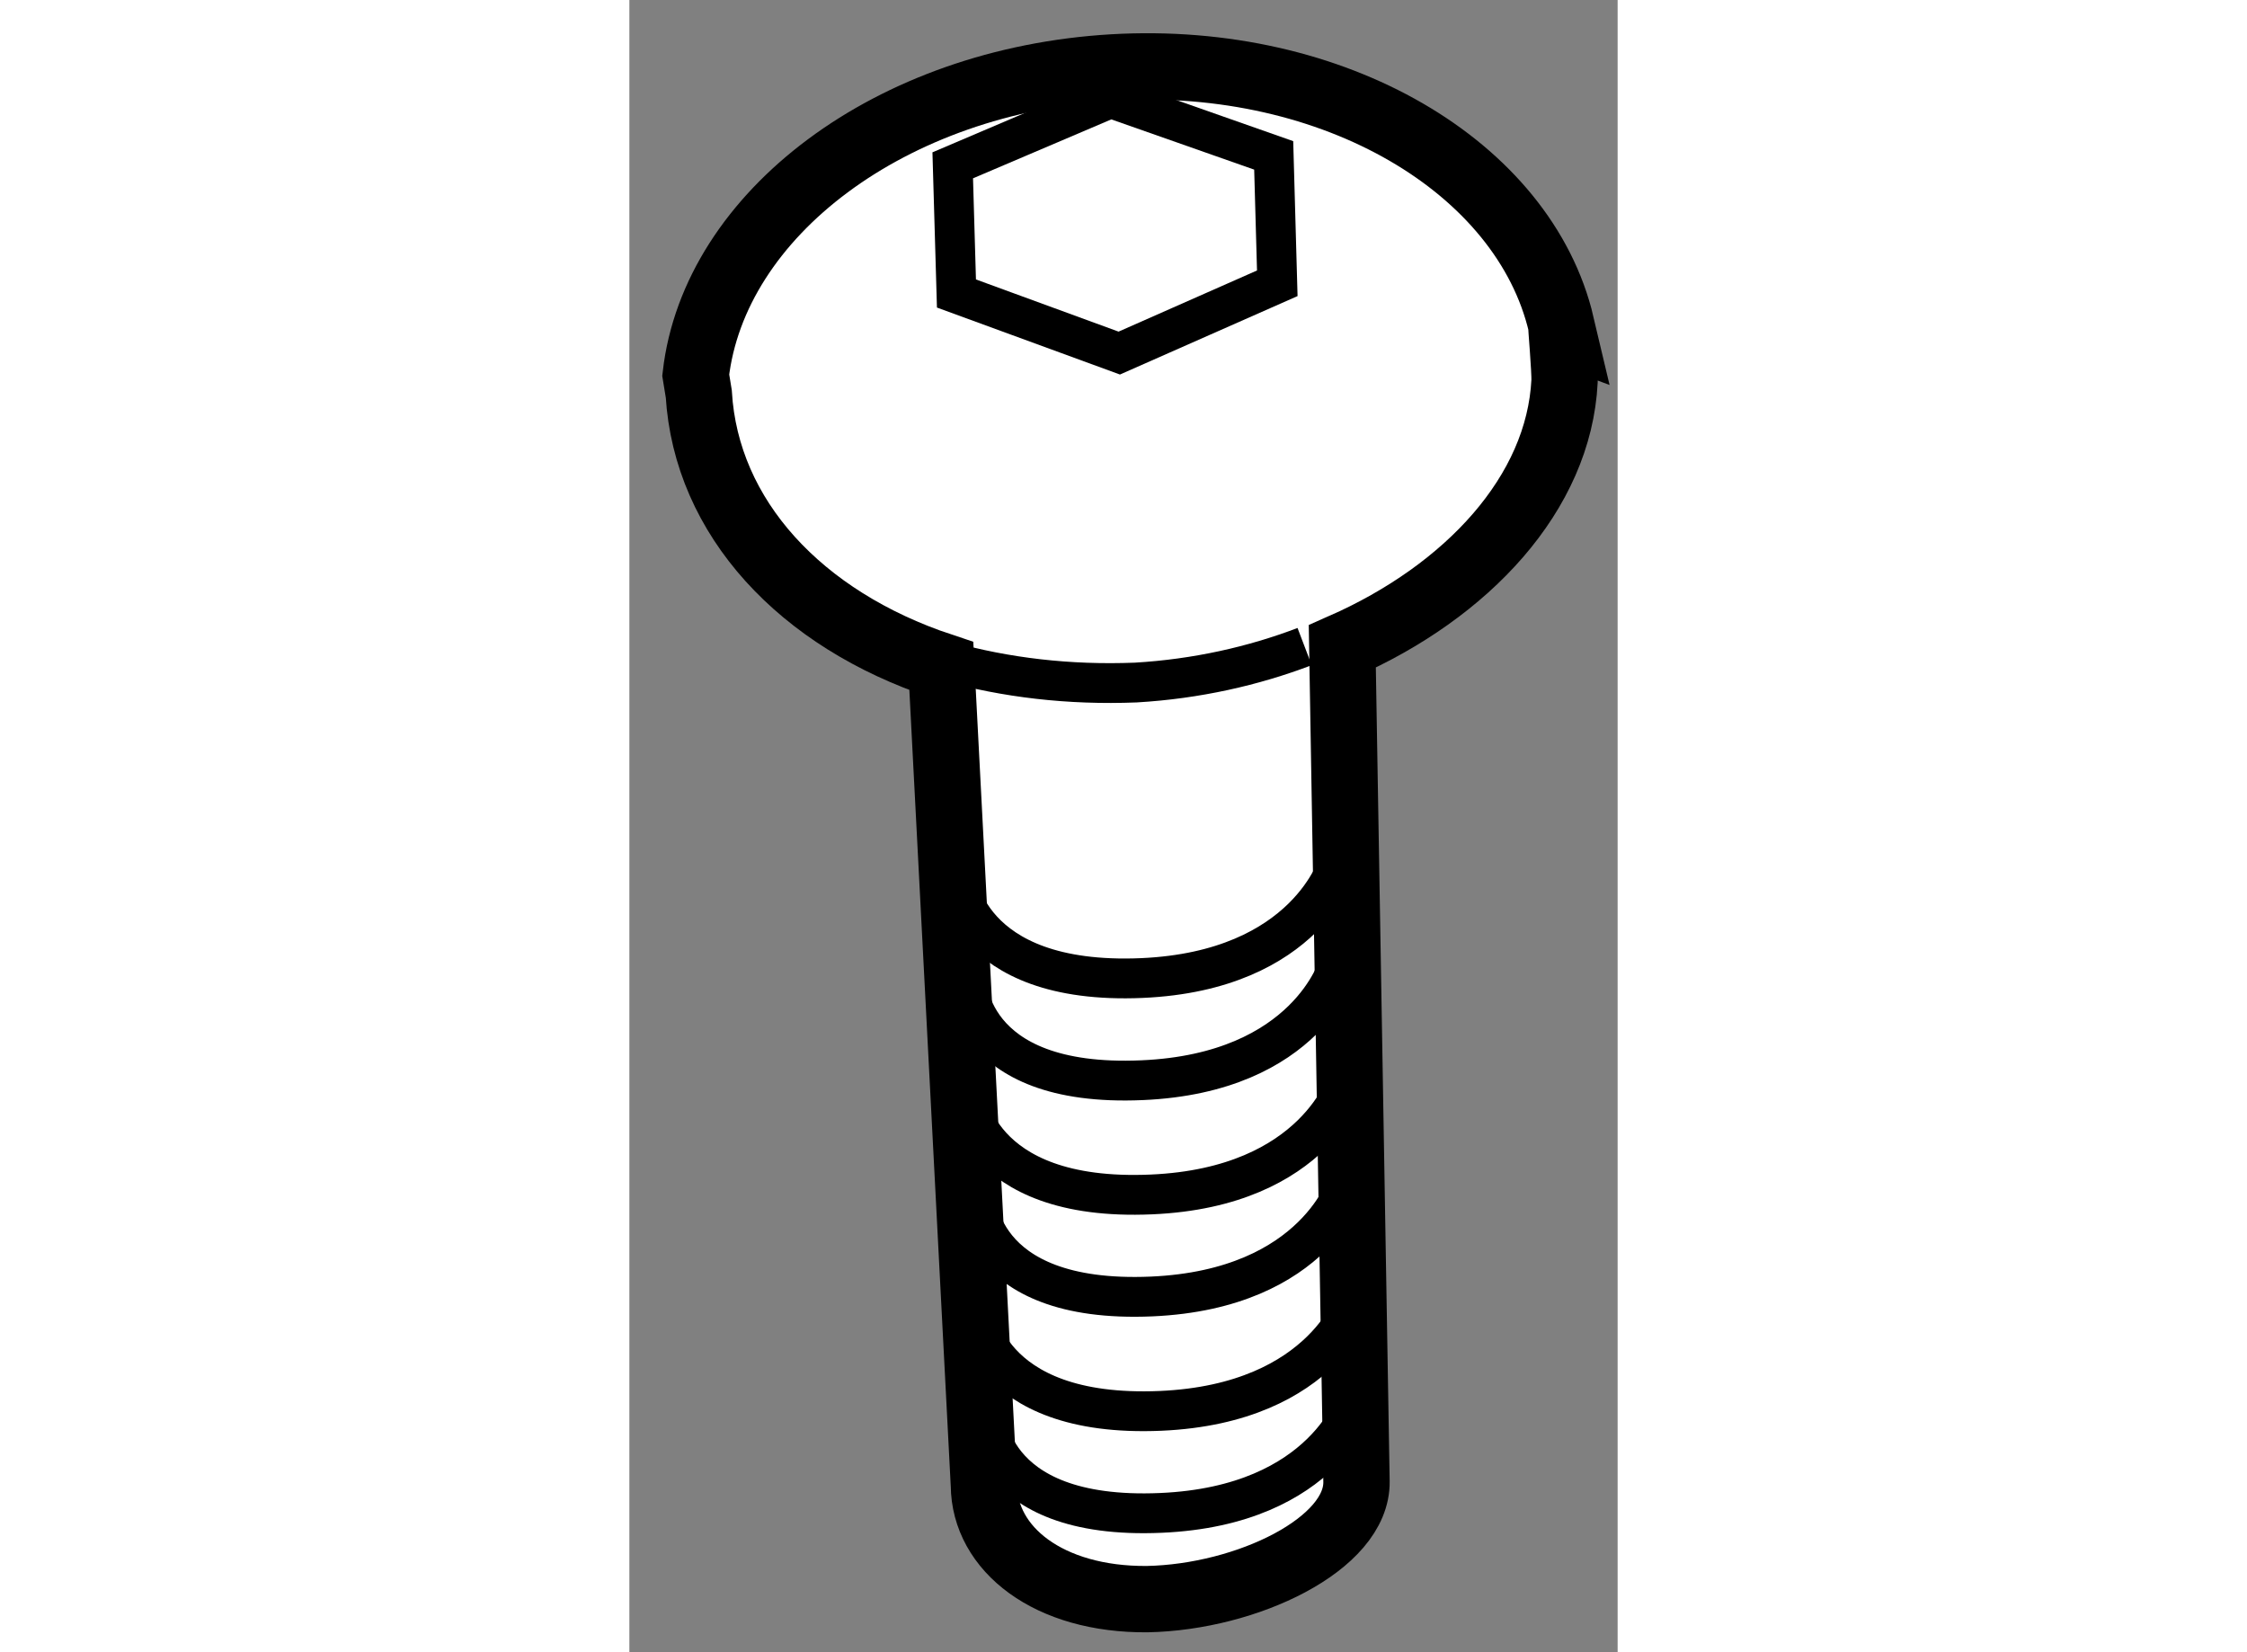 <?xml version="1.0" encoding="utf-8"?>
<!-- Generator: Adobe Illustrator 15.1.0, SVG Export Plug-In . SVG Version: 6.00 Build 0)  -->
<!DOCTYPE svg PUBLIC "-//W3C//DTD SVG 1.1//EN" "http://www.w3.org/Graphics/SVG/1.1/DTD/svg11.dtd">
<svg version="1.1" xmlns="http://www.w3.org/2000/svg" xmlns:xlink="http://www.w3.org/1999/xlink" x="0px" y="0px" width="244.8px"
	 height="180px" viewBox="97.545 93.969 7.448 12.452" enable-background="new 0 0 244.8 180" xml:space="preserve">
	
<rect x="97.545" y="93.969" width="7.448" height="12.452" fill="#808080" stroke="none"/>
	
<g><path fill="#FFFFFF" stroke="#000000" stroke-width="0.5" d="M104.593,96.841c-0.042,0.847-0.735,1.586-1.675,2l0.107,6.293
						c0.008,0.471-0.826,0.872-1.577,0.887c-0.743,0.006-1.228-0.377-1.231-0.859l-0.321-6.173c-1.058-0.352-1.772-1.116-1.828-2.052
						l-0.023-0.141c0.139-1.213,1.469-2.221,3.145-2.319c1.668-0.097,3.098,0.751,3.378,1.938
						C104.566,96.414,104.596,96.763,104.593,96.841z"></path><path fill="none" stroke="#000000" stroke-width="0.3" d="M99.941,98.953c0.438,0.123,0.918,0.18,1.421,0.16
						c0.458-0.027,0.886-0.124,1.272-0.271"></path><polygon fill="none" stroke="#000000" stroke-width="0.3" points="99.982,95.215 101.172,94.708 102.401,95.14 102.428,96.104 
					101.237,96.63 100.01,96.181 			"></polygon><path fill="none" stroke="#000000" stroke-width="0.3" d="M100.006,100.569c0,0,0.06,0.829,1.402,0.771
				c1.249-0.055,1.48-0.865,1.48-0.865"></path><path fill="none" stroke="#000000" stroke-width="0.3" d="M100.083,101.334c0,0-0.017,0.835,1.326,0.776
				c1.249-0.054,1.48-0.865,1.48-0.865"></path><path fill="none" stroke="#000000" stroke-width="0.3" d="M100.077,102.199c0,0,0.059,0.831,1.402,0.772
				c1.249-0.054,1.48-0.864,1.48-0.864"></path><path fill="none" stroke="#000000" stroke-width="0.3" d="M100.154,102.965c0,0-0.017,0.833,1.327,0.775
				c1.248-0.055,1.48-0.865,1.48-0.865"></path><path fill="none" stroke="#000000" stroke-width="0.3" d="M100.147,103.83c0,0,0.06,0.83,1.402,0.772
				c1.249-0.055,1.48-0.865,1.48-0.865"></path><path fill="none" stroke="#000000" stroke-width="0.3" d="M100.225,104.595c0,0-0.017,0.835,1.326,0.776
				c1.249-0.054,1.48-0.864,1.48-0.864"></path></g>


</svg>